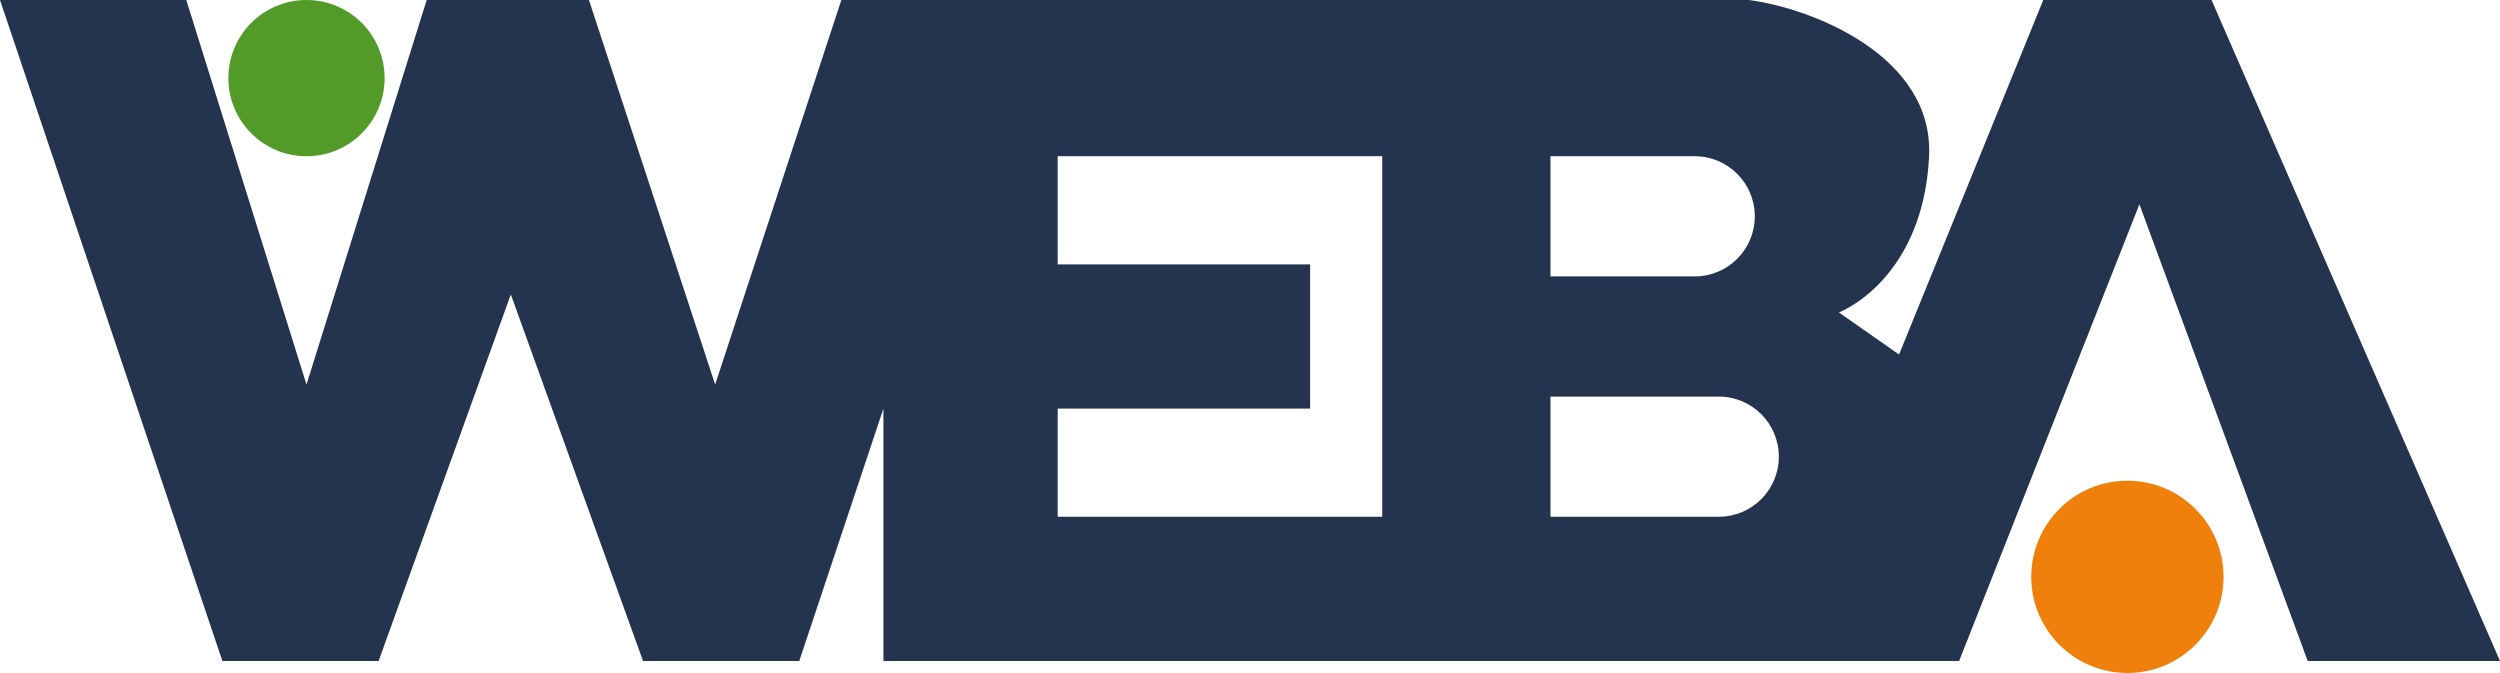 <svg width="1029" height="277" viewBox="0 0 1029 277" fill="none" xmlns="http://www.w3.org/2000/svg">
<g clip-path="url(#clip0_62_431)">
<path fill-rule="evenodd" clip-rule="evenodd" d="M0 0H76.68L126.151 158.286L175.623 0H242.409L294.353 158.286L346.298 0H719.805C745.367 3.298 795.991 22.754 794.012 64.304C792.033 105.854 768.45 123.661 756.909 128.607L781.644 145.92L841.01 0H910.269L1029 272.054H949.846L880.587 84.089L806.38 272.054H363.613V168.179L328.983 272.054H264.671L210.252 121.187L155.834 272.054H91.522L0 0ZM435.346 64.304H568.918V69.25V108.821V168.179V202.804V212.696H435.346V168.179H539.236V108.821H435.346V64.304ZM638.178 64.304H697.543C711.202 64.304 722.279 75.377 722.279 89.036C722.279 102.695 711.202 113.768 697.543 113.768H638.178V64.304ZM707.438 163.232H638.178V212.696H707.438C721.096 212.696 732.173 201.623 732.173 187.964C732.173 174.305 721.096 163.232 707.438 163.232Z" fill="#24344E"/>
<path d="M915.216 237.429C915.216 259.283 897.496 277 875.639 277C853.783 277 836.062 259.283 836.062 237.429C836.062 215.574 853.783 197.857 875.639 197.857C897.496 197.857 915.216 215.574 915.216 237.429Z" fill="#EF800B"/>
<path d="M158.309 32.152C158.309 49.909 143.912 64.304 126.152 64.304C108.393 64.304 93.996 49.909 93.996 32.152C93.996 14.395 108.393 0 126.152 0C143.912 0 158.309 14.395 158.309 32.152Z" fill="#529B29"/>
</g>
<defs>
<clipPath id="clip0_62_431">
<rect width="1029" height="277" fill="white"/>
</clipPath>
</defs>
</svg>
